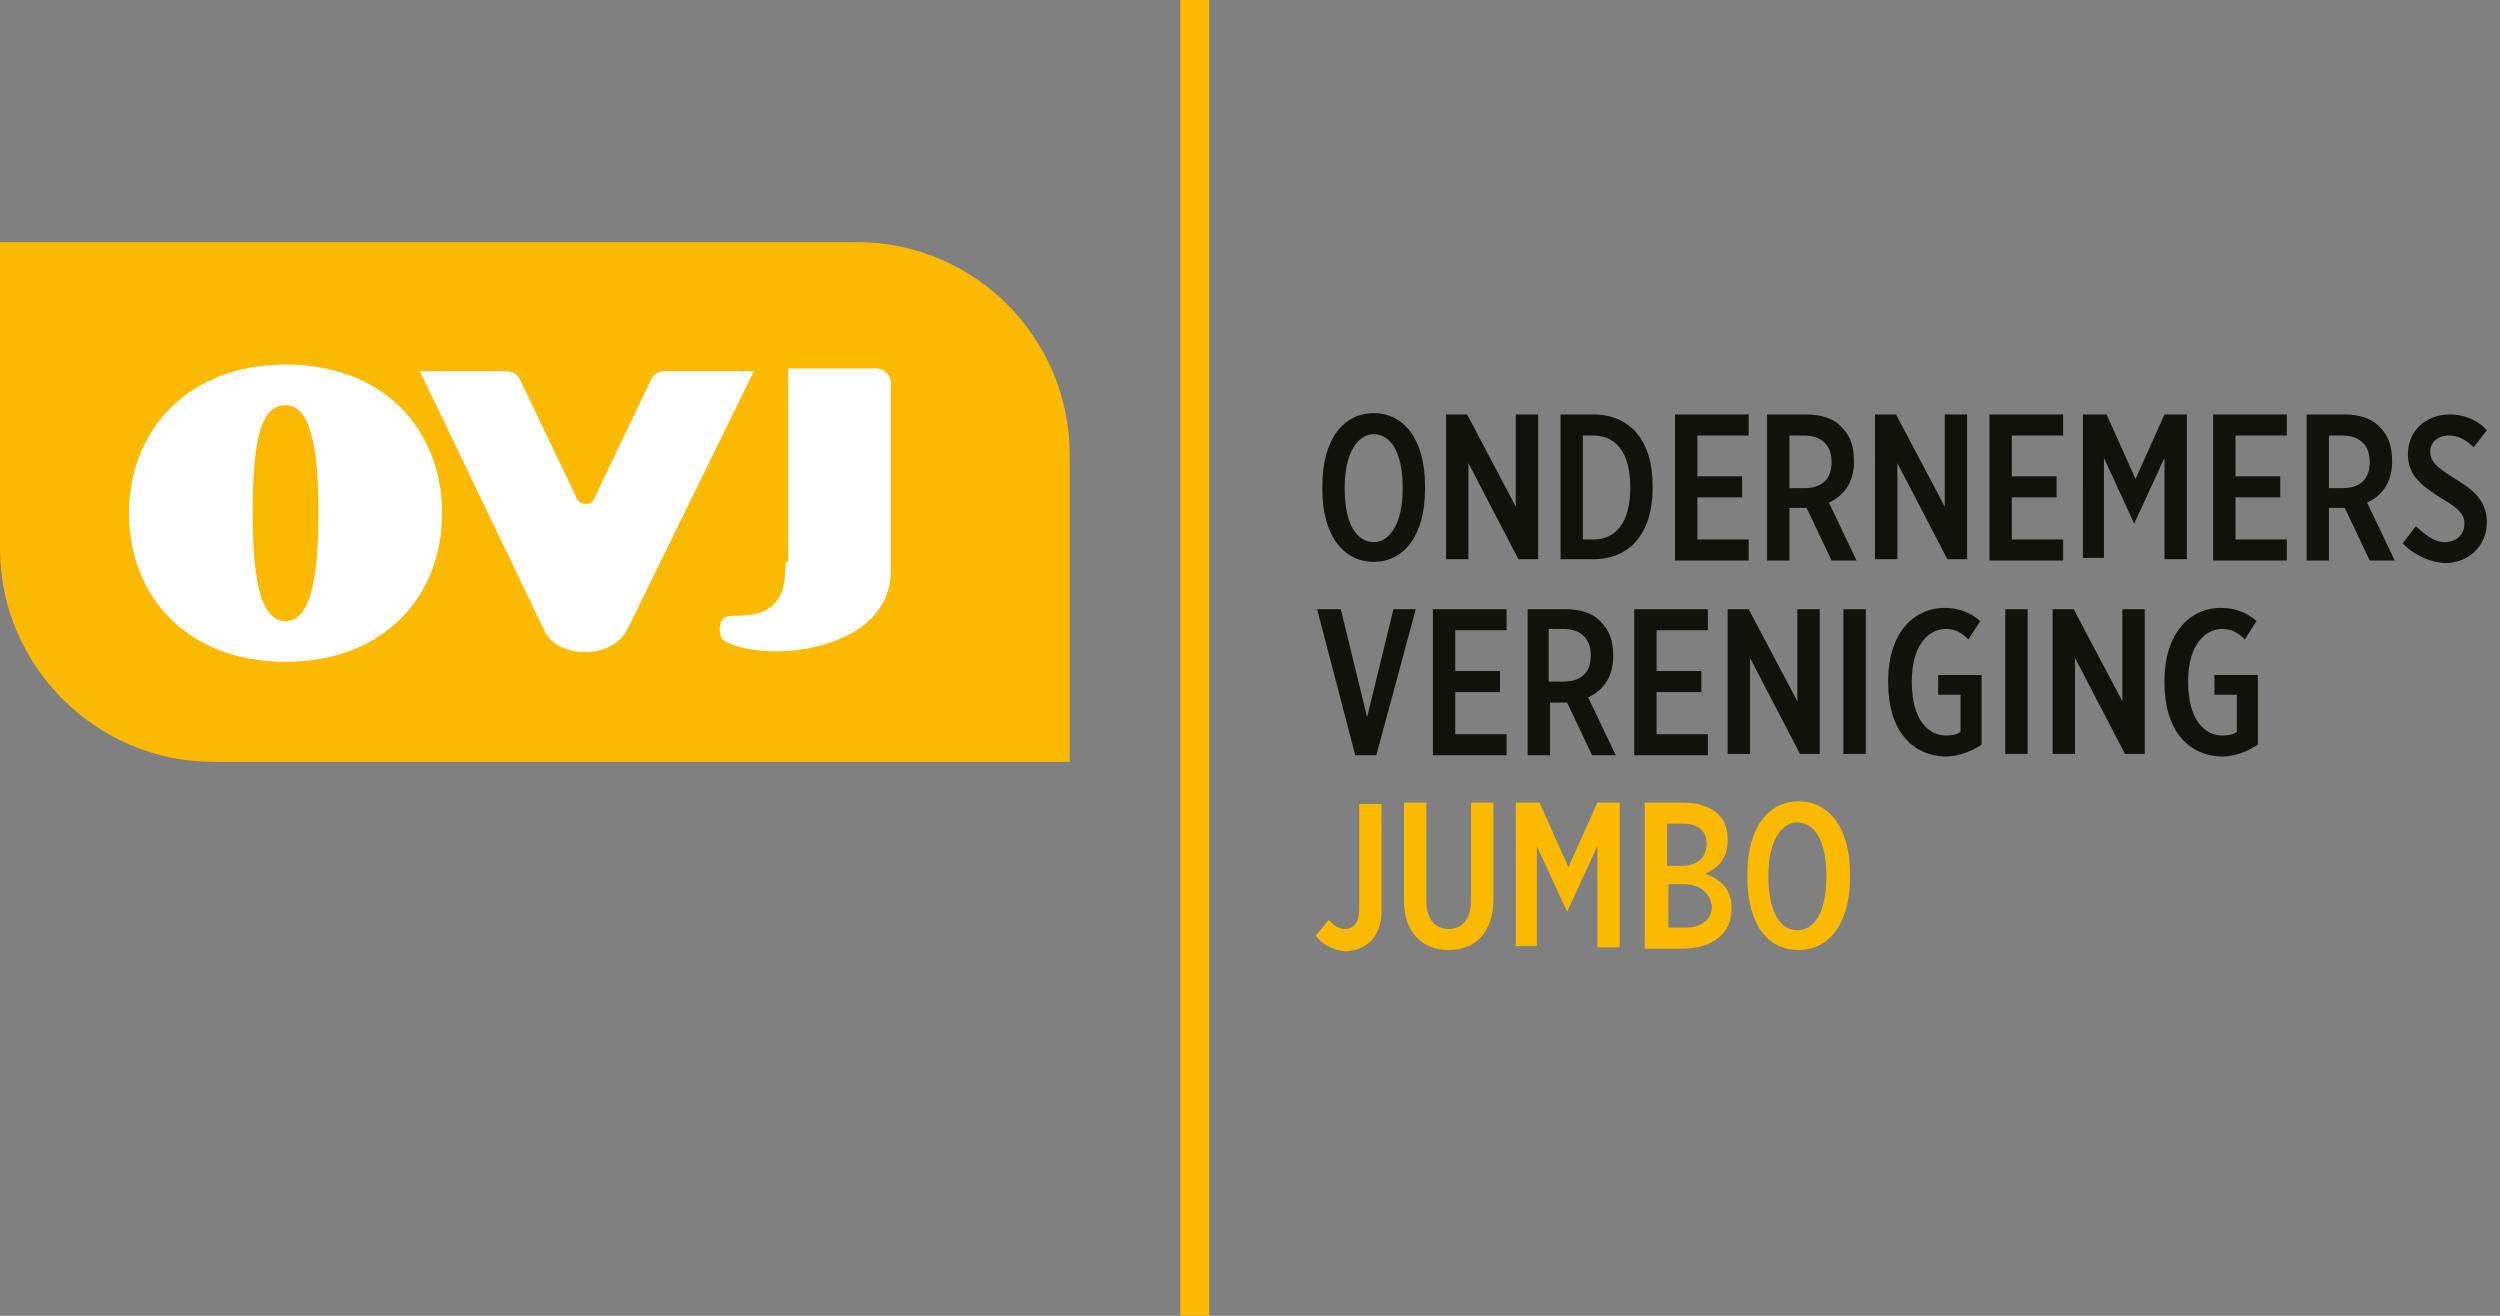 <?xml version="1.0" encoding="utf-8"?>
<!-- Generator: Adobe Illustrator 27.5.0, SVG Export Plug-In . SVG Version: 6.00 Build 0)  -->
<svg version="1.1" id="Laag_1" xmlns="http://www.w3.org/2000/svg" xmlns:xlink="http://www.w3.org/1999/xlink" x="0px" y="0px"
	 viewBox="0 0 190 100" style="enable-background:new 0 0 190 100;" xml:space="preserve">
<rect x="0" y="0" width="190" height="100" fill="#808080" stroke="none"/>
<style type="text/css">
	.st0{fill:#12120D;}
	.st1{fill:#FBB900;}
	.st2{fill:#FFFFFF;}
</style>
<g>
	<path class="st0" d="M100.5,37.2v-0.3c0-3.5,1.6-5.5,3.9-5.5c2.3,0,3.9,2,3.9,5.5v0.3c0,3.5-1.6,5.5-3.9,5.5
		C102.1,42.7,100.5,40.7,100.5,37.2z M106.6,37.2V37c0-2.6-0.9-4-2.2-4c-1.2,0-2.2,1.4-2.2,4v0.2c0,2.6,0.9,4,2.2,4
		C105.6,41.2,106.6,39.8,106.6,37.2z"/>
	<path class="st0" d="M109.9,31.5h1.6l3.7,7v-7h1.7v11h-1.5l-3.8-7.3v7.3h-1.7V31.5z"/>
	<path class="st0" d="M118.6,31.5h2.5c2.8,0,4.5,2,4.5,5.4v0.2c0,3.4-1.7,5.4-4.5,5.4h-2.5V31.5z M120.3,33.1V41h0.8
		c1.7,0,2.8-1.3,2.8-3.9V37c0-2.6-1.1-3.9-2.8-3.9H120.3z"/>
	<path class="st0" d="M127.3,31.5h5.6v1.6h-3.9v3.1h3.4v1.6h-3.4V41h3.9v1.6h-5.6V31.5z"/>
	<path class="st0" d="M134.4,31.5h2.9c1.1,0,2.1,0.3,2.7,1c0.6,0.6,0.9,1.4,0.9,2.5v0.1c0,1.6-0.8,2.6-1.9,3.1l2.1,4.4h-1.9l-1.9-4
		c-0.1,0-0.1,0-0.2,0h-1.1v4h-1.7V31.5z M137.1,37.1c1.5,0,2.1-0.8,2.1-2c0-1.3-0.8-2-2.1-2h-1.1v4H137.1z"/>
	<path class="st0" d="M142.5,31.5h1.6l3.7,7v-7h1.7v11h-1.5l-3.8-7.3v7.3h-1.7V31.5z"/>
	<path class="st0" d="M151.2,31.5h5.6v1.6h-3.9v3.1h3.4v1.6h-3.4V41h3.9v1.6h-5.6V31.5z"/>
	<path class="st0" d="M158.4,31.5h1.7l2.2,4.9l2.2-4.9h1.7v11h-1.7v-7.7l-2.3,5h0l-2.3-5v7.6h-1.6V31.5z"/>
	<path class="st0" d="M168.2,31.5h5.6v1.6h-3.9v3.1h3.4v1.6h-3.4V41h3.9v1.6h-5.6V31.5z"/>
	<path class="st0" d="M175.3,31.5h2.9c1.1,0,2.1,0.3,2.7,1c0.6,0.6,0.9,1.4,0.9,2.5v0.1c0,1.6-0.8,2.6-1.9,3.1l2.1,4.4h-1.9l-1.9-4
		c-0.1,0-0.1,0-0.2,0H177v4h-1.7V31.5z M178,37.1c1.5,0,2.1-0.8,2.1-2c0-1.3-0.8-2-2.1-2H177v4H178z"/>
	<path class="st0" d="M182.6,41.3l1-1.3c0.6,0.5,1.3,1.2,2.2,1.2c0.9,0,1.5-0.6,1.5-1.4v0c0-0.6-0.3-1.1-1.7-1.9
		c-1.8-1.1-2.6-1.9-2.6-3.4v0c0-1.7,1.3-3,3.2-3c0.9,0,2,0.3,2.8,1.2l-1,1.3c-0.5-0.5-1.1-0.9-1.9-0.9c-0.8,0-1.4,0.5-1.4,1.2v0
		c0,0.7,0.3,1.1,1.9,2.1c1.7,1,2.4,1.9,2.4,3.3v0c0,1.8-1.4,3.1-3.2,3.1C184.7,42.7,183.6,42.3,182.6,41.3z"/>
	<path class="st0" d="M100.1,46.3h1.8l2,8.2l2-8.2h1.7l-3,11.1h-1.6L100.1,46.3z"/>
	<path class="st0" d="M108.9,46.3h5.6v1.6h-3.9V51h3.4v1.6h-3.4v3.2h3.9v1.6h-5.6V46.3z"/>
	<path class="st0" d="M116.1,46.3h2.9c1.1,0,2.1,0.3,2.7,1c0.6,0.6,0.9,1.4,0.9,2.5v0.1c0,1.6-0.8,2.6-1.9,3.1l2.1,4.4H121l-1.9-4
		c-0.1,0-0.1,0-0.2,0h-1.1v4h-1.7V46.3z M118.8,51.8c1.5,0,2.1-0.8,2.1-2c0-1.3-0.8-2-2.1-2h-1.1v4H118.8z"/>
	<path class="st0" d="M124.2,46.3h5.6v1.6h-3.9V51h3.4v1.6h-3.4v3.2h3.9v1.6h-5.6V46.3z"/>
	<path class="st0" d="M131.3,46.3h1.6l3.7,7v-7h1.7v11h-1.5l-3.8-7.3v7.3h-1.7V46.3z"/>
	<path class="st0" d="M140.1,46.3h1.7v11h-1.7V46.3z"/>
	<path class="st0" d="M143.5,51.9v-0.2c0-3.4,1.8-5.5,4.3-5.5c1,0,1.9,0.3,2.7,1l-0.9,1.4c-0.4-0.4-0.9-0.8-1.7-0.8
		c-1.5,0-2.6,1.5-2.6,3.9v0.2c0,2.7,1.2,4,2.6,4c0.5,0,0.9-0.1,1.1-0.3v-2.8h-1.7v-1.5h3.3v5.3c-0.8,0.5-1.7,0.9-2.8,0.9
		C145.3,57.4,143.5,55.5,143.5,51.9z"/>
	<path class="st0" d="M152.4,46.3h1.7v11h-1.7V46.3z"/>
	<path class="st0" d="M156,46.3h1.6l3.7,7v-7h1.7v11h-1.5l-3.8-7.3v7.3H156V46.3z"/>
	<path class="st0" d="M164.5,51.9v-0.2c0-3.4,1.8-5.5,4.3-5.5c1,0,1.9,0.3,2.7,1l-0.9,1.4c-0.4-0.4-0.9-0.8-1.7-0.8
		c-1.5,0-2.6,1.5-2.6,3.9v0.2c0,2.7,1.2,4,2.6,4c0.5,0,0.9-0.1,1.1-0.3v-2.8h-1.7v-1.5h3.3v5.3c-0.8,0.5-1.7,0.9-2.8,0.9
		C166.3,57.4,164.5,55.5,164.5,51.9z"/>
	<path class="st1" d="M100,71.1l1-1.2c0.3,0.4,0.7,0.7,1.2,0.7c0.7,0,1.1-0.5,1.1-1.5v-8h1.7v8.1c0,1-0.3,1.8-0.8,2.3
		c-0.5,0.5-1.2,0.8-2,0.8C101.3,72.2,100.5,71.8,100,71.1z"/>
	<path class="st1" d="M106.7,68.4V61h1.7v7.4c0,1.5,0.7,2.2,1.7,2.2c1,0,1.7-0.7,1.7-2.2V61h1.7v7.3c0,2.6-1.4,3.9-3.4,3.9
		C108.1,72.2,106.7,70.9,106.7,68.4z"/>
	<path class="st1" d="M115.3,61h1.7l2.2,4.9l2.2-4.9h1.7v11h-1.7v-7.7l-2.3,5h0l-2.3-5v7.6h-1.6V61z"/>
	<path class="st1" d="M125.1,61h2.8c1.1,0,2.1,0.3,2.7,0.9c0.5,0.5,0.7,1.1,0.7,1.9v0.1c0,1.4-0.8,2.1-1.7,2.5c1.1,0.4,2,1.1,2,2.6
		v0.1c0,1.9-1.5,3-3.8,3h-2.8V61z M129.7,64.1c0-1-0.7-1.5-1.8-1.5h-1.2v3.2h1.1C129,65.8,129.7,65.2,129.7,64.1L129.7,64.1z
		 M128,67.2h-1.2v3.3h1.3c1.2,0,2-0.6,2-1.6v0C130,67.9,129.2,67.2,128,67.2z"/>
	<path class="st1" d="M132.8,66.7v-0.3c0-3.5,1.6-5.5,3.9-5.5c2.3,0,3.9,2,3.9,5.5v0.3c0,3.5-1.6,5.5-3.9,5.5
		C134.3,72.2,132.8,70.2,132.8,66.7z M138.8,66.7v-0.2c0-2.6-0.9-4-2.2-4c-1.2,0-2.2,1.4-2.2,4v0.2c0,2.6,0.9,4,2.2,4
		C137.9,70.7,138.8,69.3,138.8,66.7z"/>
	<g>
		<path class="st1" d="M81.3,57.9H16.2C7.3,57.9,0,50.6,0,41.7V18.4h65.1c9,0,16.2,7.3,16.2,16.2V57.9z"/>
		<g>
			<path class="st2" d="M21.7,27.7c-7.4,0-11.9,5-11.9,11.3s4.4,11.3,11.9,11.3s11.9-5,11.9-11.3S29.2,27.7,21.7,27.7z M21.7,47.2
				c-1.7,0-2.5-2.5-2.5-8.2c0-5.8,0.7-8.2,2.5-8.2c1.7,0,2.5,2.5,2.5,8.2C24.2,44.6,23.4,47.2,21.7,47.2z"/>
			<g>
				<path class="st2" d="M59.7,42.7c0,1.5-0.2,2.4-0.7,3c-0.6,0.8-1.6,1.1-3.1,1.1c-0.8,0-1.1,0.1-1.2,0.9c0,0.6,0.1,0.9,0.5,1.1
					c0.8,0.4,2.1,0.7,3.8,0.7c2.3,0,4.5-0.6,6.1-1.6c1.7-1.1,2.6-2.7,2.6-4.4V29.1c0-0.6-0.5-1.1-1.1-1.1h-6.7V42.7z"/>
			</g>
			<path class="st2" d="M47.6,48l9.7-19.8l-6.7,0c-0.5,0-0.9,0.2-1.1,0.6l-4.4,9.2c-0.2,0.4-0.9,0.4-1.2,0l-4.4-9.2
				c-0.2-0.4-0.6-0.6-1.1-0.6l-6.5,0l9.6,20C42.8,50.1,46.4,50,47.6,48z"/>
		</g>
	</g>
	<g>
		<rect x="89.7" class="st1" width="2.2" height="100"/>
	</g>
</g>
</svg>
